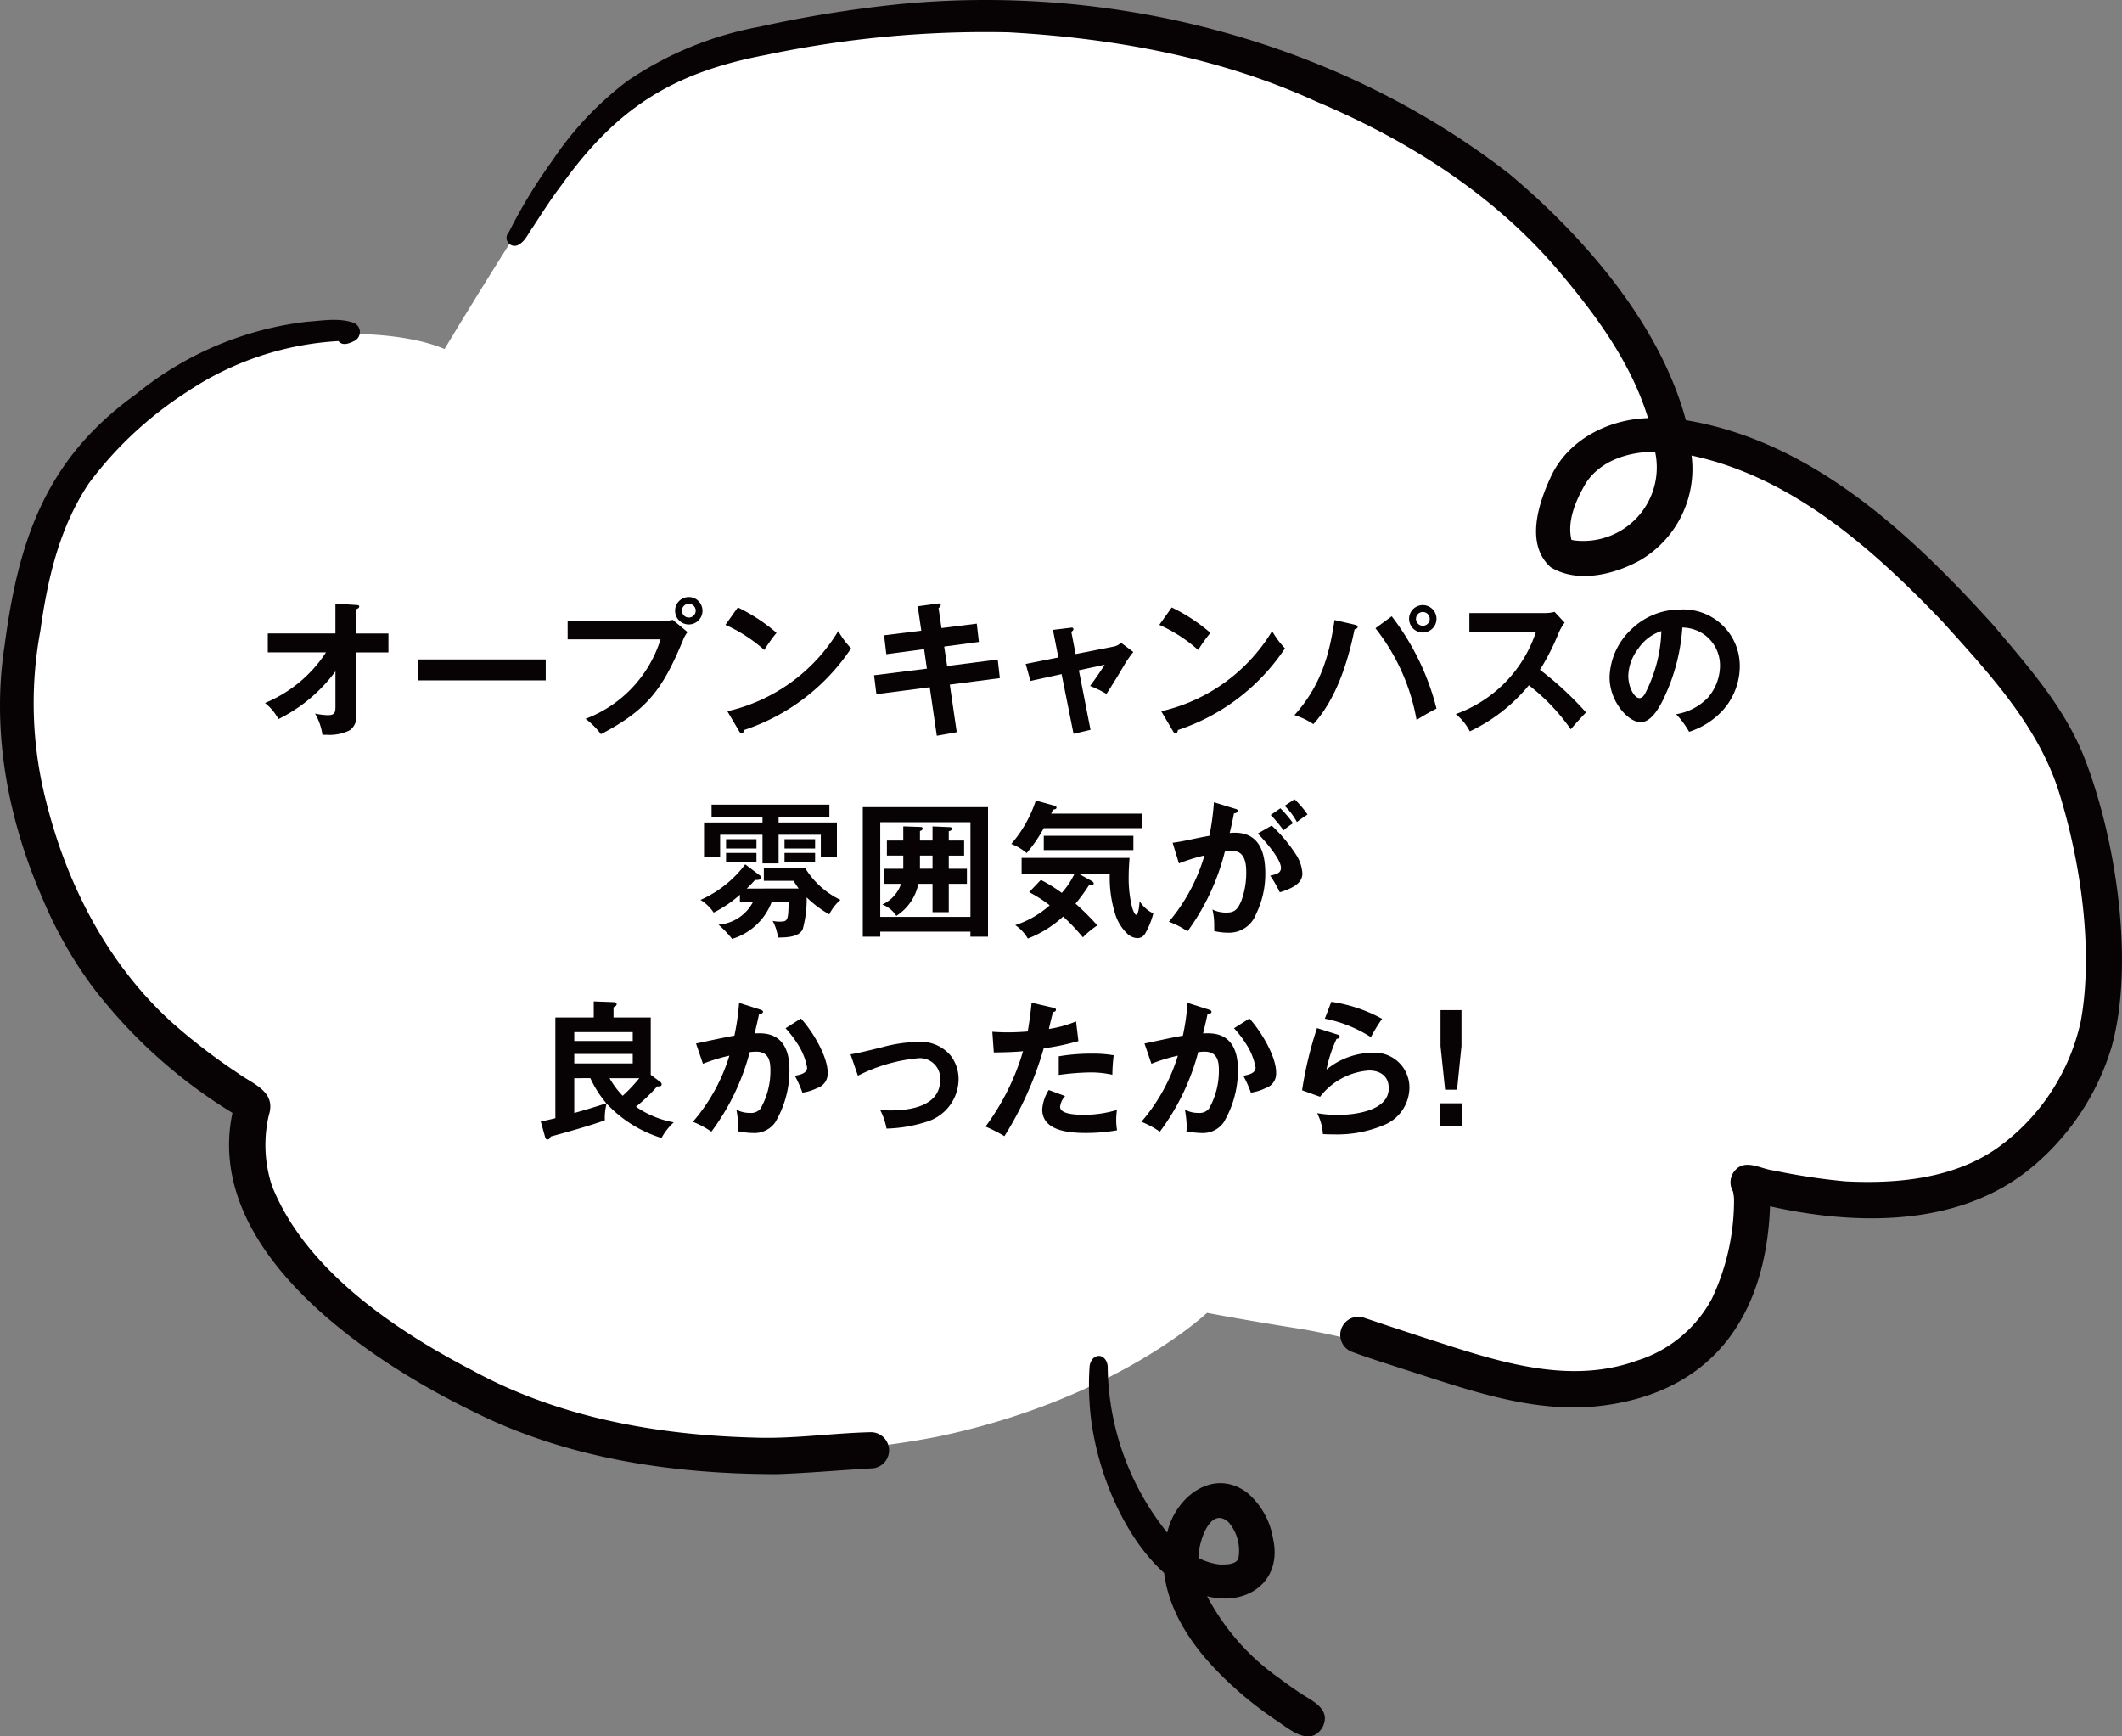 <svg xmlns="http://www.w3.org/2000/svg" width="201.312" height="164.713" viewBox="0 0 201.312 164.713">
  <rect x="0" y="0" width="201.312" height="164.713" fill="#808080" stroke="none"/>
  <g id="グループ_9426" data-name="グループ 9426" transform="translate(-3094 -7912.02)">
    <g id="グループ_9387" data-name="グループ 9387" transform="translate(3094 7912.02)">
      <g id="グループ_9384" data-name="グループ 9384" transform="translate(0 0)">
        <path id="パス_16547" data-name="パス 16547" d="M1099.99,511.181c6.161.672,10.642,1.12,15.459-3.249s5.788-14.339,5.788-14.339,4.257.6,7.916.747,14.841-.9,19.642-6.274,6.049-20.388,5.6-22.624.149-13.97-16.654-29.878-24.72-14.04-24.72-14.04-.9-2.988-1.05-3.884-5.224-9.858-8.958-13.443a77.882,77.882,0,0,0-28.785-18.372c-15.5-5.443-27.115-3.473-40.334-2.688s-20.2,6.348-23.413,9.783-13.474,20.538-13.474,20.538c-3.691-1.568-9.155-1.494-11.171-1.419a37.41,37.41,0,0,0-9.709,2.091c-3.062,1.2-8.422,3.629-15.385,13.592s-4.229,31.306.523,39.806S977.1,484.407,977.1,484.407l1.2,2.24a51.276,51.276,0,0,0,1.941,10.157c1.643,5.527,18.821,15.833,24.5,17.775a80.9,80.9,0,0,0,38.836,2.091c17.032-3.5,25.763-11.785,25.763-11.785s4.131.788,8.983,1.535a77.282,77.282,0,0,1,10.25,2.551A74.6,74.6,0,0,0,1099.99,511.181Z" transform="translate(-954.832 -380.351)" fill="#fff"/>
        <g id="グループ_9383" data-name="グループ 9383" transform="translate(0)">
          <path id="パス_16548" data-name="パス 16548" d="M960.092,397.907c-.967,1.272-1.831,2.62-2.7,3.958-.455.607-.755,1.444-1.491,1.762a.763.763,0,0,1-.81-1.247,49.655,49.655,0,0,1,4.114-6.768,31.271,31.271,0,0,1,7.113-7.563,32.823,32.823,0,0,1,12.56-5.165,116.453,116.453,0,0,1,13.3-2.14c20.316-1.972,41.581,3.5,57.787,16.072,7.127,5.958,14.342,14.285,16.792,23.393,11.946,1.98,21.3,10.731,29.132,19.4,3.272,3.885,6.748,7.769,8.644,12.549,3.012,7.659,4.833,19.52,2.612,27.5a23.68,23.68,0,0,1-7.194,11.1c-6.826,6.005-16.8,5.9-25.209,4.024-.409,10.835-5.883,18.115-17.074,19.024-6.135.412-12.031-1.779-17.784-3.611-1.626-.536-3.271-1.034-4.872-1.64a1.717,1.717,0,0,1,1.125-3.236q2.88.971,5.77,1.914c6.443,2.065,13.471,4.614,20.2,2.186a12.166,12.166,0,0,0,7.114-5.873,21.9,21.9,0,0,0,2.106-9.48,5.421,5.421,0,0,0-.1-.7,1.7,1.7,0,0,1,.114-1.894c.984-1.29,2.491-.228,3.75-.089a59.643,59.643,0,0,0,6.828,1.031c4.882.242,10.127-.249,14.261-3.079a20.044,20.044,0,0,0,8.044-12.122c1.242-6.824-.069-15.465-2.173-22.04-2.067-6.209-6.669-11.1-10.968-15.876-6.583-6.88-14.216-13.689-23.785-15.731a10.042,10.042,0,0,1-4.827,9.9c-2.463,1.383-6,2.256-8.548.683-2.415-2.181-1.159-6.031.023-8.57,1.637-3.529,5.445-5.45,9.224-5.569-1.656-5.388-5.116-10.016-8.734-14.254-6.107-7.1-14.172-12.169-22.766-15.783-9.1-4.175-19.193-6.006-29.161-6.556a101.131,101.131,0,0,0-23.083,2.157C970.654,387.242,965.332,390.579,960.092,397.907Zm97.176,28.273c-.919,1.567-1.8,3.538-1.368,5.373.055.016.111.03.167.042s.141.022.211.029a6.975,6.975,0,0,0,7.561-8.414C1061.366,423.195,1058.675,424.013,1057.268,426.18Z" transform="translate(-906.82 -380.351)" fill="#070203"/>
          <path id="パス_16549" data-name="パス 16549" d="M1072.258,441.627c1.316-10.061,3.921-17.766,12.491-23.9A31.347,31.347,0,0,1,1101,410.864c1.448-.1,3.023-.388,4.413.121a.943.943,0,0,1,.028,1.706c-.471.23-1.1.513-1.51.014a28.713,28.713,0,0,0-14.421,4.854,35.622,35.622,0,0,0-9.248,8.632c-2.809,4.218-3.911,9.02-4.612,14.024a37.573,37.573,0,0,0,.114,14.262c1.794,8.522,5.734,16.76,12.206,22.712a56.572,56.572,0,0,0,6.447,4.975c1.455,1.052,3.631,1.728,2.912,3.975a12.434,12.434,0,0,0,.3,6.706c3.175,7.961,11.633,13.666,19.014,17.5,8.141,4.451,17.424,6.116,26.619,6.371,3.746.154,7.475-.429,11.215-.51a1.72,1.72,0,0,1,.233,3.42c-3.059.169-6.114.453-9.177.56-9.876-.006-19.946-1.475-28.842-5.956-10.125-4.909-25.548-15.314-22.813-28.314a48.484,48.484,0,0,1-13.279-11.969,39.98,39.98,0,0,1-4.7-8.275C1072.6,458.157,1070.993,449.8,1072.258,441.627Z" transform="translate(-1071.826 -380.351)" fill="#070203"/>
          <path id="パス_16550" data-name="パス 16550" d="M1030.957,509.139c.7-.5,1.326.2,1.312.917a25.543,25.543,0,0,0,5.648,15.678c.759-3.35,4.3-6.16,7.513-3.844a7.2,7.2,0,0,1,2.523,4.407c.919,4.078-2.482,6.448-6.254,5.469a21.971,21.971,0,0,0,6.833,7.768c.675.516,1.375,1,2.077,1.474,1.192.761,2.9,1.518,2.018,3.227-1.184,1.836-3.069.173-4.323-.662a36.136,36.136,0,0,1-3.068-2.3c-3.565-3.018-7.012-6.921-7.617-11.718-4.171-3.768-6.769-10.641-7.074-16.183a25.087,25.087,0,0,1,0-3.313A1.285,1.285,0,0,1,1030.957,509.139Zm11.974,19.619c.572-.01,1.378.031,1.722-.509a4.141,4.141,0,0,0-.9-3.483c-1.788-1.669-2.911,2.02-2.871,3.368A5.8,5.8,0,0,0,1042.931,528.758Z" transform="translate(-927.182 -380.352)" fill="#070203"/>
        </g>
      </g>
    </g>
    <g id="グループ_9397" data-name="グループ 9397" transform="translate(2121.852 7530.819)">
      <path id="パス_16551" data-name="パス 16551" d="M998.564,449.411a4.975,4.975,0,0,0-1.275-1.527,12.664,12.664,0,0,0,5.785-4.8h-5.52v-1.793h6.416v-2.828l1.975.125c.183.013.281.029.281.14,0,.141-.168.225-.281.266v2.3H1009v1.793h-3.054v5.969a1.531,1.531,0,0,1-.615,1.414,4.259,4.259,0,0,1-2.172.433h-.42a5.652,5.652,0,0,0-.7-2.015,6.6,6.6,0,0,0,1.205.152c.714,0,.728-.32.728-.84v-3.32A14.855,14.855,0,0,1,998.564,449.411Z" fill="#070203"/>
      <path id="パス_16552" data-name="パス 16552" d="M1023.921,443.753v1.988h-12.088v-1.988Z" fill="#070203"/>
      <path id="パス_16553" data-name="パス 16553" d="M1035.009,440.1a4.565,4.565,0,0,0,.967-.1l1.4,1.162a2.645,2.645,0,0,0-.433.769c-1.918,4.582-3.305,6.571-7.787,8.911a7.184,7.184,0,0,0-1.457-1.457,11.824,11.824,0,0,0,7.115-7.538H1026V440.1Zm3.783-.966a1.3,1.3,0,1,1-1.3-1.3A1.3,1.3,0,0,1,1038.792,439.13Zm-1.947,0a.652.652,0,1,0,.645-.659A.645.645,0,0,0,1036.845,439.13Z" fill="#070203"/>
      <path id="パス_16554" data-name="パス 16554" d="M1045.816,441.231a15.035,15.035,0,0,0-1.162,1.625,14.223,14.223,0,0,0-3.686-2.383l1.178-1.652A16.64,16.64,0,0,1,1045.816,441.231Zm5.855-.168a8.259,8.259,0,0,0,1.219,1.639,19.576,19.576,0,0,1-10.156,7.746c-.028.182-.084.309-.225.309-.111,0-.181-.1-.222-.168l-1.135-1.92A16.611,16.611,0,0,0,1051.671,441.063Z" fill="#070203"/>
      <path id="パス_16555" data-name="パス 16555" d="M1059.212,438.71l1.778-.239c.1-.013.2-.027.238-.027.084,0,.168.041.168.139a.409.409,0,0,1-.209.295l.279,1.9,3.348-.42.2,1.736-3.293.436.281,1.848,4.8-.616.2,1.764-4.748.617.659,4.51-1.891.338-.672-4.6-5.058.658-.223-1.793,5.014-.63-.266-1.848-3.586.476-.211-1.792,3.531-.436Z" fill="#070203"/>
      <path id="パス_16556" data-name="パス 16556" d="M1072.039,440.95l1.652-.2a.614.614,0,0,1,.125-.014c.084,0,.168.027.168.154,0,.069-.084.168-.2.252l.406,2.1,3.629-.713a1.238,1.238,0,0,0,.672-.365l1.175.883a9.651,9.651,0,0,0-.924,1.345c-.462.783-1.023,1.709-1.625,2.633a10.518,10.518,0,0,0-1.554-.756c.447-.6.967-1.346,1.387-2.017l-2.452.531,1.106,5.646-1.61.377-1.134-5.658-2.957.645-.448-1.612,3.1-.617Z" fill="#070203"/>
      <path id="パス_16557" data-name="パス 16557" d="M1086.978,441.231a15.035,15.035,0,0,0-1.162,1.625,14.223,14.223,0,0,0-3.686-2.383l1.178-1.652A16.617,16.617,0,0,1,1086.978,441.231Zm5.855-.168a8.259,8.259,0,0,0,1.219,1.639,19.576,19.576,0,0,1-10.156,7.746c-.027.182-.084.309-.225.309-.111,0-.181-.1-.222-.168l-1.135-1.92A16.611,16.611,0,0,0,1092.833,441.063Z" fill="#070203"/>
      <path id="パス_16558" data-name="パス 16558" d="M1100.681,440.46c.154.043.268.084.268.2,0,.154-.184.209-.295.238-.658,3.221-1.78,6.653-3.908,8.992a6.932,6.932,0,0,0-1.793-.855c2.41-2.689,3.291-5.518,3.8-9.02Zm7.746,7.957c-.531.265-1.3.7-1.89,1.078a19.533,19.533,0,0,0-3.9-8.7l1.541-1.135A23.856,23.856,0,0,1,1108.427,448.417Zm0-8.518a1.3,1.3,0,1,1-1.287-1.3A1.3,1.3,0,0,1,1108.427,439.9Zm-1.945,0a.652.652,0,1,0,.658-.644A.645.645,0,0,0,1106.482,439.9Z" fill="#070203"/>
      <path id="パス_16559" data-name="パス 16559" d="M1122.609,448.78c-.545.574-1.065,1.148-1.442,1.6a19.081,19.081,0,0,0-3.978-4.174,16.108,16.108,0,0,1-5.6,4.369,5.184,5.184,0,0,0-1.33-1.639,12.421,12.421,0,0,0,7.606-7.8h-6.319v-1.78h7.118a3.722,3.722,0,0,0,.966-.113l.952,1.023a4.477,4.477,0,0,0-.629,1.135,22.965,22.965,0,0,1-1.709,3.334A30.8,30.8,0,0,1,1122.609,448.78Z" fill="#070203"/>
      <path id="パス_16560" data-name="パス 16560" d="M1131.162,448.948a5.343,5.343,0,0,0,3.025-1.582,4.685,4.685,0,0,0,1.135-2.984,3.6,3.6,0,0,0-1.571-3.039,3.733,3.733,0,0,0-2-.616,18.409,18.409,0,0,1-1.974,7.143c-.393.715-1.065,1.836-1.99,1.836-1.149,0-2.942-1.92-2.942-4.274a6.477,6.477,0,0,1,2.1-4.566,6.62,6.62,0,0,1,4.594-1.848,5.358,5.358,0,0,1,5.66,5.364,6.271,6.271,0,0,1-1.655,4.244,7.444,7.444,0,0,1-3.15,1.99A8.5,8.5,0,0,0,1131.162,448.948Zm-3.573-6.246a4.448,4.448,0,0,0-.967,2.605c0,1.036.547,2.116,1.065,2.116.252,0,.42-.239.533-.436a13.988,13.988,0,0,0,.813-1.918,13.494,13.494,0,0,0,.726-4.006A4.218,4.218,0,0,0,1127.589,442.7Z" fill="#070203"/>
      <path id="パス_16561" data-name="パス 16561" d="M1047.919,465.483c-.183-.252-.322-.463-.49-.728h-2.816v-1.233h3.908a7.932,7.932,0,0,0,3.361,3.039,4.463,4.463,0,0,0-1.064,1.373,10.379,10.379,0,0,1-2.143-1.611,10.648,10.648,0,0,1-.379,3.041c-.392.756-1.595.756-2.338.77a4.879,4.879,0,0,0-.505-1.582,2.656,2.656,0,0,0,.658.07c.785,0,.812-.113.855-1.822h-1.625a5.821,5.821,0,0,1-3.74,3.461,9.649,9.649,0,0,0-1.289-1.346,4.049,4.049,0,0,0,3.25-2.115h-1.219v-.729a11.155,11.155,0,0,1-2.492,1.695,3.967,3.967,0,0,0-1.248-1.2,10.8,10.8,0,0,0,4.244-3.375l1.373,1.037a.28.28,0,0,1,.127.209c0,.239-.3.239-.574.239-.252.281-.5.547-.785.812Zm-1.906-6.262h5.533v3.237h-1.527v-2.072h-4.006V463.1h-1.527v-2.716h-4.02v2.072h-1.527v-3.237h5.547v-.544h-4.832v-1.149h11.177v1.149h-4.818Zm-2.1,1.584v.883h-2.885V460.8Zm0,1.3v.9h-2.885v-.9Zm5.562-1.3v.883h-2.9V460.8Zm0,1.3v.9h-2.9v-.9Z" fill="#070203"/>
      <path id="パス_16562" data-name="パス 16562" d="M1055.656,469.573v.477H1054V457.764h11.879V470.05h-1.668v-.477Zm8.558-10.379h-8.558v8.979h8.558Zm-6.373.393,1.582.054c.114,0,.252.016.252.141,0,.154-.138.211-.252.252v.9h1.192v-1.343l1.625.07c.1,0,.224.027.224.154s-.154.2-.308.237v.882h1.457v1.43h-1.457v1.246h1.722v1.43h-1.722v2.689h-1.541v-2.689h-1.344a4.74,4.74,0,0,1-2.088,3.039,2.79,2.79,0,0,0-1.33-1.078,3.322,3.322,0,0,0,1.777-1.961h-1.609v-1.43h1.82V462.36h-1.554v-1.43h1.554Zm1.582,2.773v1.246h1.192V462.36Z" fill="#070203"/>
      <path id="パス_16563" data-name="パス 16563" d="M1080.513,458.382v1.373h-9.344a13.627,13.627,0,0,1-1.625,2.367,4.956,4.956,0,0,0-1.457-.869,11.9,11.9,0,0,0,2.327-4.117l1.806.5c.1.028.154.084.154.168,0,.127-.1.168-.335.2-.043.113-.141.322-.168.379Zm-4.258,10.6a7.659,7.659,0,0,0-1.373,1.135,19.339,19.339,0,0,0-1.877-1.975,10.485,10.485,0,0,1-3.347,2.086,4.009,4.009,0,0,0-1.192-1.273,9.066,9.066,0,0,0,3.264-1.877,12.49,12.49,0,0,0-1.947-1.248l1.107-1.162a13.867,13.867,0,0,1,1.988,1.232,8.028,8.028,0,0,0,1.219-1.834h-5.029v-1.484h10.24c-.043.545-.084,1.2-.084,1.806a11.5,11.5,0,0,0,.322,2.871c.041.141.225.715.393.715.238,0,.308-1.093.322-1.289a3.152,3.152,0,0,0,1.3,1.162,7.567,7.567,0,0,1-.772,1.907.846.846,0,0,1-.769.433,1.467,1.467,0,0,1-.94-.433,4.33,4.33,0,0,1-1.148-1.893,11.555,11.555,0,0,1-.5-3.8h-2.984l1.248.7c.1.057.209.127.209.252s-.112.155-.209.155a1.547,1.547,0,0,1-.225-.014,18.267,18.267,0,0,1-1.289,1.766A23.843,23.843,0,0,1,1076.255,468.985Zm3.416-7.144h-8.5v-1.358h8.5Z" fill="#070203"/>
      <path id="パス_16564" data-name="パス 16564" d="M1087.312,457.3l2,.616c.154.043.265.084.265.2,0,.182-.238.225-.363.238-.127.658-.252,1.246-.406,1.864a4.26,4.26,0,0,1,.477-.03c2.351,0,2.9,1.891,2.9,3.881a8.657,8.657,0,0,1-.883,3.852,2.727,2.727,0,0,1-2.689,1.752,5.567,5.567,0,0,1-1.274-.155v-.506a6.31,6.31,0,0,0-.168-1.539,2.877,2.877,0,0,0,1.274.293c.715,0,1.064-.154,1.47-1.121a7.727,7.727,0,0,0,.463-2.717c0-.91-.168-2.017-1.33-2.017a6.038,6.038,0,0,0-.7.07,21.664,21.664,0,0,1-3.543,7.565,7.8,7.8,0,0,0-1.766-.91,17.225,17.225,0,0,0,3.375-6.29,17.574,17.574,0,0,0-2.421.756l-.6-1.961c.463-.056.981-.154,1.514-.265.728-.155,1.47-.309,1.974-.393A24.3,24.3,0,0,0,1087.312,457.3Zm5.478,2.213a14.191,14.191,0,0,1,2.284,2.717,3.608,3.608,0,0,1,.629,1.836c0,1.037-1.2,1.471-2.143,1.779a11.282,11.282,0,0,0-.91-1.584c.631-.138,1.021-.252,1.021-.742,0-.853-1.595-2.646-2.2-3.25Zm.827-1.638a10.53,10.53,0,0,1,1.2,1.414,8.675,8.675,0,0,0-.9.672,13.109,13.109,0,0,0-1.217-1.455Zm1.343-.856a9.214,9.214,0,0,1,1.233,1.444c-.307.2-.742.5-1.008.714a6.539,6.539,0,0,0-1.162-1.541Z" fill="#070203"/>
      <path id="パス_16565" data-name="パス 16565" d="M1036.068,487.663a5.493,5.493,0,0,0-1.162,1.484,11.89,11.89,0,0,1-5.211-3.263,5.515,5.515,0,0,0-.168,1.584c-1.317.49-3.727,1.162-5.127,1.541-.07.138-.141.279-.309.279-.152,0-.195-.1-.236-.252l-.406-1.457c.461-.084.951-.2,1.386-.309v-9.552h3.641V476.19l1.877.071c.154,0,.295.042.295.183s-.1.209-.295.307v.967h3.531v5.435l.91.686a.279.279,0,0,1,.125.211c0,.084-.041.2-.238.2h-.182a17.256,17.256,0,0,1-2.017,1.933A9.174,9.174,0,0,0,1036.068,487.663Zm-3.893-7.719v-.84h-5.547v.84Zm-5.547,1.234v.9h5.547v-.9Zm0,2.3v3.3c1.036-.293,2.03-.588,3.039-.924a10.5,10.5,0,0,1-1.513-2.381Zm6.176,0h-2.828a8.084,8.084,0,0,0,1.246,1.666A14.84,14.84,0,0,0,1032.8,483.475Z" fill="#070203"/>
      <path id="パス_16566" data-name="パス 16566" d="M1042.265,476.331l1.988.631c.168.056.282.111.282.209,0,.17-.239.224-.379.238-.125.6-.266,1.205-.42,1.822.168-.013.322-.013.49-.013,2.115,0,2.816,1.539,2.816,3.431a9.648,9.648,0,0,1-1.359,5.028,2.408,2.408,0,0,1-2.059,1,7.572,7.572,0,0,1-1.47-.168,3.885,3.885,0,0,0,.027-.436,9.962,9.962,0,0,0-.168-1.611,2.685,2.685,0,0,0,1.289.308,1.156,1.156,0,0,0,.994-.406,7.2,7.2,0,0,0,.938-3.711c0-.967-.266-1.695-1.358-1.695-.127,0-.336.014-.6.041a21.925,21.925,0,0,1-3.641,7.551,8.9,8.9,0,0,0-1.752-.94,17.352,17.352,0,0,0,3.461-6.273,16.764,16.764,0,0,0-2.508.769l-.658-1.92c2.086-.447,3.1-.658,3.641-.742A23.05,23.05,0,0,0,1042.265,476.331Zm8.4,6.625a1.429,1.429,0,0,1-.994,1.457,4.756,4.756,0,0,1-1.4.435,10.848,10.848,0,0,0-.715-1.6c.518-.1,1.162-.239,1.162-.785a6.086,6.086,0,0,0-.826-2.116,10.5,10.5,0,0,0-1.219-1.609l1.457-.926C1049.185,478.964,1050.669,481.36,1050.669,482.956Z" fill="#070203"/>
      <path id="パス_16567" data-name="パス 16567" d="M1055.845,480.534a13.859,13.859,0,0,1,3.348-.5,3.72,3.72,0,0,1,3.111,1.26,3.653,3.653,0,0,1,.783,2.326,4.263,4.263,0,0,1-2.871,3.936,13.556,13.556,0,0,1-3.965.7,6.342,6.342,0,0,0-.6-1.764c.322.027.658.041.98.041,1.918,0,4.707-.42,4.707-2.885a1.921,1.921,0,0,0-2.158-2.058,15.6,15.6,0,0,0-5.644,1.652l-.7-2.031C1053.492,481.108,1054.333,480.911,1055.845,480.534Z" fill="#070203"/>
      <path id="パス_16568" data-name="パス 16568" d="M1070.015,476.317l2.045.477c.125.027.266.054.266.2s-.168.2-.28.211c-.127.477-.281,1.1-.392,1.6a11.113,11.113,0,0,0,2.578-.713l.223,1.861a21.919,21.919,0,0,1-3.291.688,32.55,32.55,0,0,1-3.727,8.334,14.948,14.948,0,0,0-1.793-.911,22.778,22.778,0,0,0,3.559-7.144c-.772.07-1.639.1-2.774.113l-.14-1.961c.378.028.98.055,1.4.055.644,0,1.3-.027,1.961-.084C1069.8,478.137,1069.931,477.227,1070.015,476.317Zm8.025,11.121a5.859,5.859,0,0,0,.084.981,16.885,16.885,0,0,1-2.927.254c-1.539,0-4.174-.155-4.174-2.243a3.968,3.968,0,0,1,.617-1.834l1.555.575a1.774,1.774,0,0,0-.477,1.021c0,.729,1.612.756,2.354.756a10.69,10.69,0,0,0,3.039-.461A7.419,7.419,0,0,0,1078.04,487.438Zm-.363-4.285a9.274,9.274,0,0,0-2.058-.225,24.108,24.108,0,0,0-3.028.239V481.4a18.244,18.244,0,0,1,3.139-.252,11.459,11.459,0,0,1,2.072.154A16.451,16.451,0,0,0,1077.677,483.153Z" fill="#070203"/>
      <path id="パス_16569" data-name="パス 16569" d="M1084.812,476.331l1.988.631c.168.056.281.111.281.209,0,.17-.238.224-.378.238-.125.6-.266,1.205-.42,1.822.168-.013.322-.013.49-.013,2.115,0,2.816,1.539,2.816,3.431a9.648,9.648,0,0,1-1.359,5.028,2.409,2.409,0,0,1-2.059,1,7.572,7.572,0,0,1-1.47-.168,3.885,3.885,0,0,0,.027-.436,9.976,9.976,0,0,0-.168-1.611,2.681,2.681,0,0,0,1.289.308,1.156,1.156,0,0,0,.994-.406,7.211,7.211,0,0,0,.938-3.711c0-.967-.266-1.695-1.358-1.695-.127,0-.336.014-.6.041a21.925,21.925,0,0,1-3.641,7.551,8.9,8.9,0,0,0-1.752-.94,17.352,17.352,0,0,0,3.461-6.273,16.764,16.764,0,0,0-2.508.769l-.658-1.92c2.086-.447,3.1-.658,3.641-.742A23.05,23.05,0,0,0,1084.812,476.331Zm8.4,6.625a1.429,1.429,0,0,1-.994,1.457,4.756,4.756,0,0,1-1.4.435,10.952,10.952,0,0,0-.715-1.6c.517-.1,1.162-.239,1.162-.785a6.086,6.086,0,0,0-.826-2.116,10.5,10.5,0,0,0-1.219-1.609l1.457-.926C1091.732,478.964,1093.216,481.36,1093.216,482.956Z" fill="#070203"/>
      <path id="パス_16570" data-name="パス 16570" d="M1099.093,479.356a.2.2,0,0,1,.154.184c0,.168-.167.195-.294.195a12.775,12.775,0,0,0-.965,2.928,6.975,6.975,0,0,1,4.328-1.6,3.3,3.3,0,0,1,3.543,3.334,3.867,3.867,0,0,1-2.27,3.461,11.409,11.409,0,0,1-4.875.951c-.32,0-.812-.013-1.064-.027a5.11,5.11,0,0,0-.545-1.988,11.232,11.232,0,0,0,1.932.168c1.611,0,4.861-.379,4.861-2.537,0-1.149-.813-1.68-1.877-1.68a6.431,6.431,0,0,0-4.637,2.492l-1.709-.615a35.808,35.808,0,0,1,1.416-5.9Zm4.174-1.511a15.454,15.454,0,0,0-1.064,1.736,12.515,12.515,0,0,0-4.37-1.75l.616-1.6A14.269,14.269,0,0,1,1103.267,477.845Z" fill="#070203"/>
      <path id="パス_16571" data-name="パス 16571" d="M1110.869,485.856v2.2h-2.129v-2.2Zm-.071-8.838v3.416l-.42,4.133h-1.134l-.434-4.133v-3.416Z" fill="#070203"/>
    </g>
  </g>
</svg>
